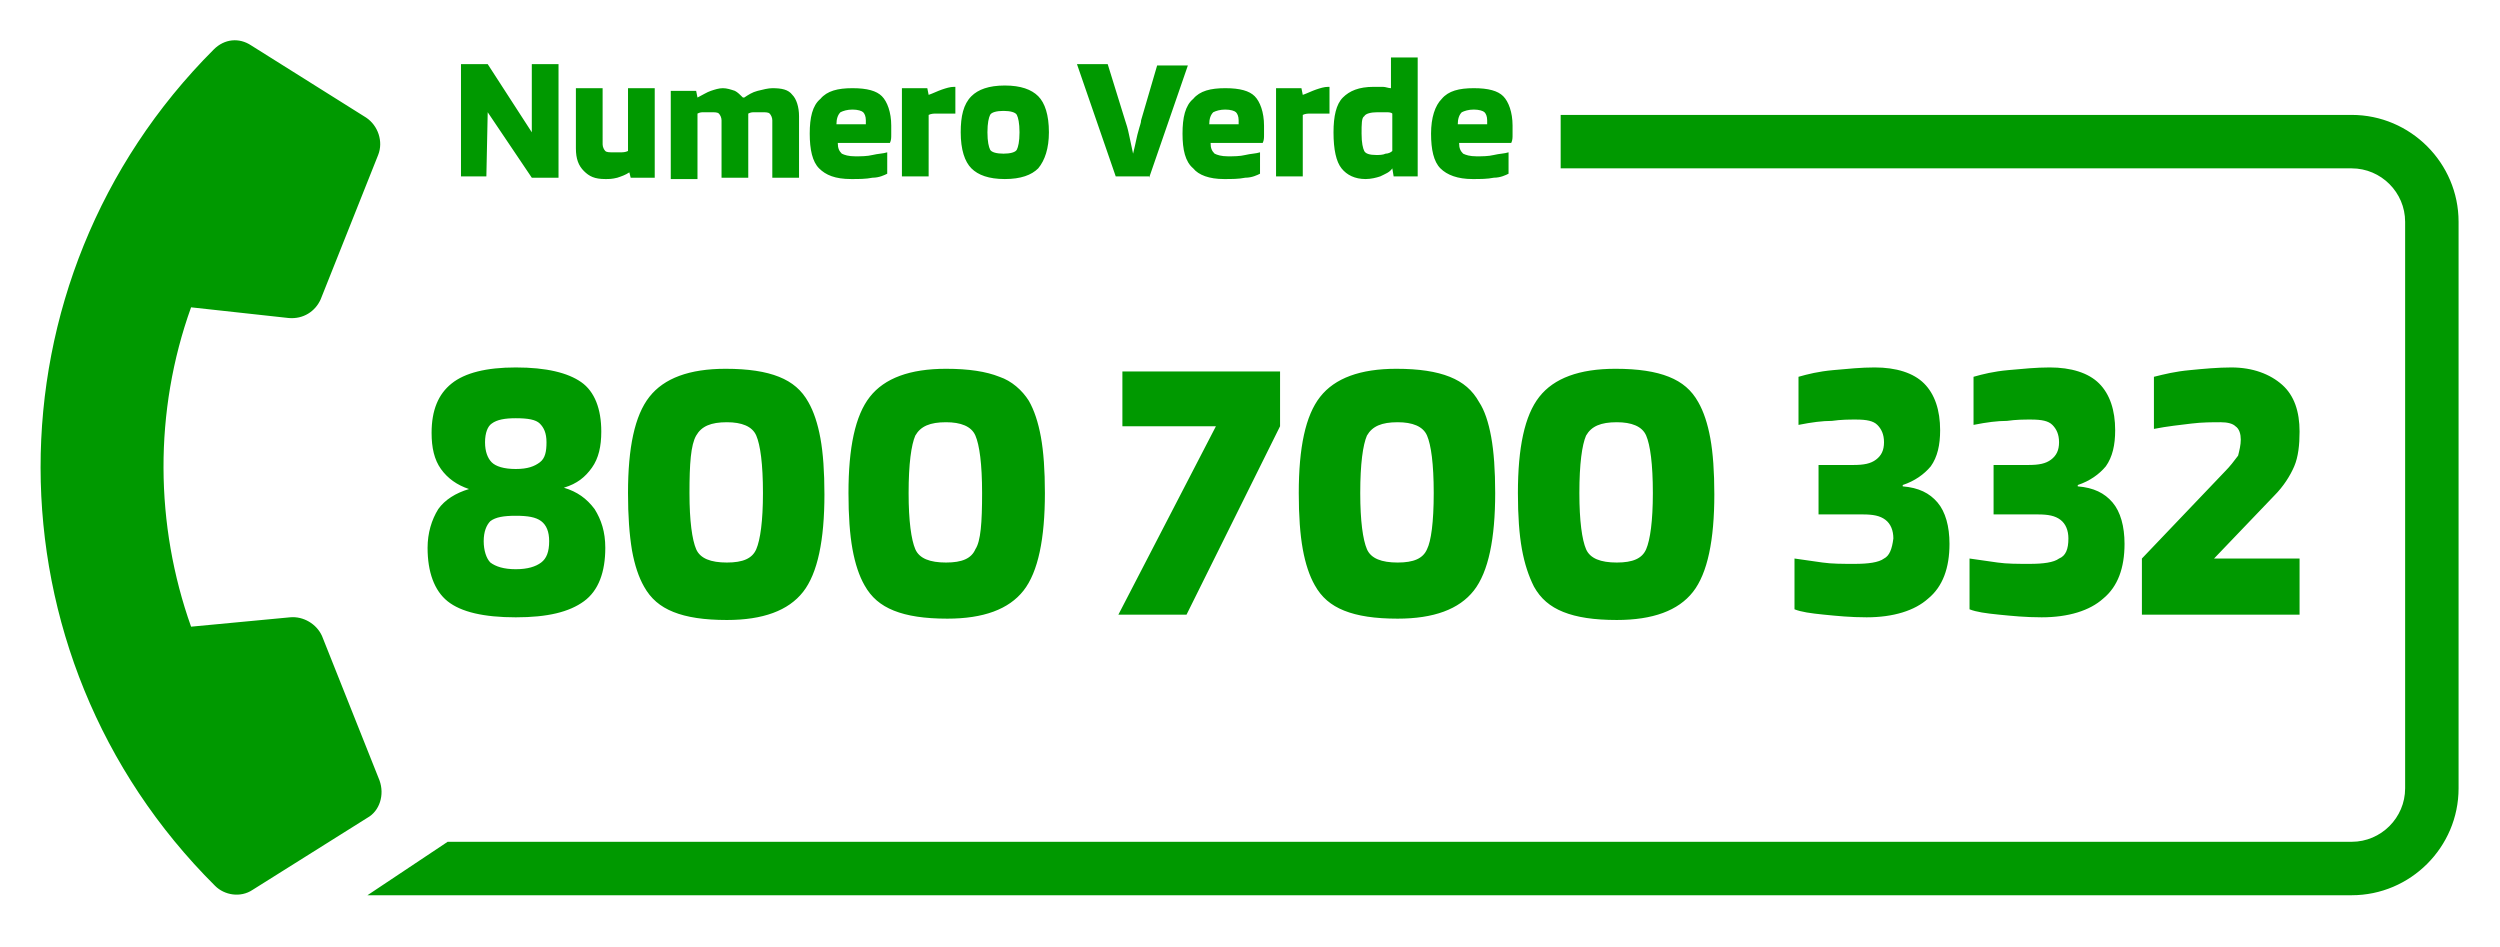 <?xml version="1.0" encoding="utf-8"?>
<!-- Generator: Adobe Illustrator 25.4.1, SVG Export Plug-In . SVG Version: 6.00 Build 0)  -->
<svg version="1.1" id="Livello_1" xmlns="http://www.w3.org/2000/svg" xmlns:xlink="http://www.w3.org/1999/xlink" x="0px" y="0px"
	 viewBox="0 0 187.1 70.9" style="enable-background:new 0 0 187.1 70.9;" xml:space="preserve">
<style type="text/css">
	.st0{fill:#009900;}
</style>
<path class="st0" d="M27.5,61.2l-8.6,5.4c-0.9,0.6-2.1,0.4-2.8-0.3C-1.3,49-1.3,21,16,3.7c0.8-0.8,1.9-0.9,2.8-0.3l8.6,5.4
	c0.9,0.6,1.3,1.8,0.9,2.8L24,22.4c-0.4,0.9-1.3,1.5-2.4,1.4L14.3,23c-2.8,7.8-2.7,16.3,0,23.9l7.4-0.7c1-0.1,2,0.5,2.4,1.4l4.3,10.8
	C28.8,59.5,28.4,60.7,27.5,61.2z M36.5,8.4l3.3,4.9h2V4.8h-2v5.1l-3.3-5.1h-2v8.4h1.9L36.5,8.4L36.5,8.4z M45.3,13.4
	c0.3,0,0.5,0,0.9-0.1c0.3-0.1,0.6-0.2,0.9-0.4l0,0l0.1,0.4H49V6.6h-2v4.7c-0.2,0.1-0.4,0.1-0.6,0.1c-0.2,0-0.4,0-0.5,0
	c-0.3,0-0.5,0-0.6-0.1s-0.2-0.3-0.2-0.5V6.6h-2v4.5c0,0.8,0.2,1.3,0.6,1.7S44.5,13.4,45.3,13.4z M52.2,8.5c0.2-0.1,0.3-0.1,0.5-0.1
	s0.3,0,0.5,0c0.3,0,0.5,0,0.6,0.1S54,8.8,54,9v4.3h2V8.5c0.2-0.1,0.3-0.1,0.5-0.1s0.3,0,0.5,0c0.3,0,0.5,0,0.6,0.1s0.2,0.3,0.2,0.5
	v4.3h2V8.7c0-0.7-0.2-1.3-0.5-1.6c-0.3-0.4-0.8-0.5-1.5-0.5c-0.3,0-0.7,0.1-1.1,0.2c-0.4,0.1-0.7,0.3-1,0.5h-0.1
	c-0.2-0.2-0.4-0.4-0.6-0.5c-0.3-0.1-0.6-0.2-0.9-0.2c-0.3,0-0.6,0.1-0.9,0.2c-0.3,0.1-0.6,0.3-1,0.5l0,0l-0.1-0.5h-1.9v6.6h2V8.5z
	 M61.3,12.6c-0.5-0.5-0.7-1.4-0.7-2.6s0.2-2.1,0.8-2.6c0.5-0.6,1.3-0.8,2.4-0.8s1.8,0.2,2.2,0.6s0.7,1.2,0.7,2.2c0,0.3,0,0.5,0,0.7
	s0,0.4-0.1,0.6h-3.9c0,0.4,0.1,0.6,0.3,0.8c0.2,0.1,0.5,0.2,1,0.2c0.4,0,0.9,0,1.3-0.1s0.8-0.1,1.1-0.2V13c-0.2,0.1-0.6,0.3-1.1,0.3
	c-0.5,0.1-1,0.1-1.6,0.1C62.5,13.4,61.8,13.1,61.3,12.6z M62.6,9.3h2.2V9c0-0.3-0.1-0.5-0.2-0.6s-0.4-0.2-0.8-0.2
	c-0.4,0-0.7,0.1-0.9,0.2C62.7,8.6,62.6,8.9,62.6,9.3z M69.5,8.6c0.2-0.1,0.4-0.1,0.6-0.1s0.5,0,0.7,0c0.1,0,0.3,0,0.4,0s0.2,0,0.3,0
	v-2h-0.1c-0.3,0-0.6,0.1-0.9,0.2s-0.7,0.3-1,0.4l0,0l-0.1-0.5h-1.9v6.6h2V8.6z M72.7,12.6c-0.5-0.5-0.8-1.4-0.8-2.7
	c0-1.2,0.2-2.1,0.8-2.7c0.5-0.5,1.3-0.8,2.5-0.8s2,0.3,2.5,0.8s0.8,1.4,0.8,2.7c0,1.2-0.3,2.1-0.8,2.7c-0.5,0.5-1.3,0.8-2.5,0.8
	C74,13.4,73.2,13.1,72.7,12.6z M73.9,9.9c0,0.7,0.1,1.1,0.2,1.3s0.5,0.3,1,0.3s0.9-0.1,1-0.3s0.2-0.6,0.2-1.3s-0.1-1.1-0.2-1.3
	s-0.5-0.3-1-0.3s-0.9,0.1-1,0.3S73.9,9.2,73.9,9.9z M86,13.3l2.9-8.4h-2.3L85.4,9c0,0.2-0.1,0.4-0.2,0.8c-0.1,0.3-0.2,0.9-0.4,1.7
	c-0.1-0.5-0.2-0.9-0.3-1.4c-0.1-0.5-0.2-0.8-0.3-1.1l-1.3-4.2h-2.3l2.9,8.4H86V13.3z M88.5,10c0-1.2,0.2-2.1,0.8-2.6
	c0.5-0.6,1.3-0.8,2.4-0.8s1.8,0.2,2.2,0.6c0.4,0.4,0.7,1.2,0.7,2.2c0,0.3,0,0.5,0,0.7s0,0.4-0.1,0.6h-3.9c0,0.4,0.1,0.6,0.3,0.8
	c0.2,0.1,0.5,0.2,1,0.2c0.4,0,0.9,0,1.3-0.1s0.8-0.1,1.1-0.2V13c-0.2,0.1-0.6,0.3-1.1,0.3c-0.5,0.1-1,0.1-1.6,0.1
	c-1.1,0-1.9-0.3-2.3-0.8C88.7,12.1,88.5,11.2,88.5,10z M90.5,9.3h2.2V9c0-0.3-0.1-0.5-0.2-0.6s-0.4-0.2-0.8-0.2S91,8.3,90.8,8.4
	C90.6,8.6,90.5,8.9,90.5,9.3z M97.5,8.6c0.2-0.1,0.4-0.1,0.6-0.1s0.5,0,0.7,0c0.1,0,0.3,0,0.4,0s0.2,0,0.3,0v-2h-0.1
	c-0.3,0-0.6,0.1-0.9,0.2s-0.7,0.3-1,0.4l0,0l-0.1-0.5h-1.9v6.6h2V8.6z M100.4,12.6c-0.4-0.5-0.6-1.4-0.6-2.7c0-1.2,0.2-2.1,0.7-2.6
	s1.2-0.8,2.3-0.8c0.3,0,0.5,0,0.7,0s0.4,0.1,0.6,0.1V4.3h2v8.9h-1.8l-0.1-0.6l0,0c-0.2,0.3-0.5,0.4-0.9,0.6
	c-0.3,0.1-0.7,0.2-1.1,0.2C101.4,13.4,100.8,13.1,100.4,12.6z M101.9,10c0,0.7,0.1,1.1,0.2,1.3s0.4,0.3,0.9,0.3c0.2,0,0.5,0,0.7-0.1
	c0.2,0,0.4-0.1,0.5-0.2V8.5c-0.1-0.1-0.3-0.1-0.5-0.1s-0.4,0-0.6,0c-0.5,0-0.9,0.1-1,0.3C101.9,8.8,101.9,9.3,101.9,10z M107.8,12.6
	c-0.5-0.5-0.7-1.4-0.7-2.6s0.3-2.1,0.8-2.6c0.5-0.6,1.3-0.8,2.4-0.8s1.8,0.2,2.2,0.6s0.7,1.2,0.7,2.2c0,0.3,0,0.5,0,0.7
	s0,0.4-0.1,0.6h-3.9c0,0.4,0.1,0.6,0.3,0.8c0.2,0.1,0.5,0.2,1,0.2c0.4,0,0.9,0,1.3-0.1s0.8-0.1,1.1-0.2V13c-0.2,0.1-0.6,0.3-1.1,0.3
	c-0.5,0.1-1,0.1-1.6,0.1C109.1,13.4,108.3,13.1,107.8,12.6z M109.1,9.3h2.2V9c0-0.3-0.1-0.5-0.2-0.6s-0.4-0.2-0.8-0.2
	s-0.7,0.1-0.9,0.2C109.2,8.6,109.1,8.9,109.1,9.3z M176,8.6h-59.2v4H176c2.2,0,4,1.8,4,4V59c0,2.2-1.8,4-4,4H33.5l-6,4H176
	c4.4,0,8-3.6,8-8V16.6C184,12.2,180.4,8.6,176,8.6z M35.1,36.6c-0.9-0.3-1.6-0.8-2.1-1.5s-0.7-1.6-0.7-2.7c0-1.7,0.5-2.9,1.5-3.7
	s2.6-1.2,4.8-1.2c2.3,0,3.9,0.4,4.9,1.1s1.5,2,1.5,3.7c0,1.1-0.2,2-0.7,2.7s-1.1,1.2-2.1,1.5c1,0.3,1.7,0.8,2.3,1.6
	c0.5,0.8,0.8,1.7,0.8,2.9c0,1.8-0.5,3.2-1.6,4s-2.7,1.2-5.1,1.2c-2.4,0-4.1-0.4-5.1-1.2S32,42.8,32,41c0-1.1,0.3-2.1,0.8-2.9
	C33.3,37.4,34.1,36.9,35.1,36.6z M36.3,33.1c0,0.7,0.2,1.2,0.5,1.5s0.9,0.5,1.8,0.5s1.4-0.2,1.8-0.5c0.4-0.3,0.5-0.8,0.5-1.5
	s-0.2-1.1-0.5-1.4s-0.9-0.4-1.8-0.4c-0.8,0-1.4,0.1-1.8,0.4C36.5,31.9,36.3,32.4,36.3,33.1z M36.2,40.5c0,0.7,0.2,1.3,0.5,1.6
	c0.4,0.3,1,0.5,1.9,0.5s1.5-0.2,1.9-0.5s0.6-0.8,0.6-1.6c0-0.7-0.2-1.2-0.6-1.5s-1-0.4-1.9-0.4s-1.5,0.1-1.9,0.4
	C36.4,39.3,36.2,39.8,36.2,40.5z M48.6,29.7c1.1-1.4,3-2.1,5.7-2.1c1.7,0,3,0.2,4,0.6s1.7,1,2.2,1.9c0.4,0.7,0.7,1.6,0.9,2.7
	s0.3,2.5,0.3,4.2c0,3.4-0.5,5.9-1.6,7.3c-1.1,1.4-3,2.1-5.7,2.1c-1.7,0-3-0.2-4-0.6c-1-0.4-1.7-1-2.2-1.9c-0.4-0.7-0.7-1.6-0.9-2.7
	C47.1,40,47,38.6,47,36.9C47,33.5,47.5,31.1,48.6,29.7z M51.6,36.9c0,2.1,0.2,3.5,0.5,4.2s1.1,1,2.3,1s1.9-0.3,2.2-1
	s0.5-2.1,0.5-4.2c0-2.2-0.2-3.6-0.5-4.3s-1.1-1-2.2-1c-1.2,0-1.9,0.3-2.3,1C51.7,33.3,51.6,34.7,51.6,36.9z M77,30
	c0.4,0.7,0.7,1.6,0.9,2.7c0.2,1.1,0.3,2.5,0.3,4.2c0,3.4-0.5,5.9-1.6,7.3c-1.1,1.4-3,2.1-5.7,2.1c-1.7,0-3-0.2-4-0.6
	c-1-0.4-1.7-1-2.2-1.9c-0.4-0.7-0.7-1.6-0.9-2.7c-0.2-1.1-0.3-2.5-0.3-4.2c0-3.4,0.5-5.8,1.6-7.2c1.1-1.4,3-2.1,5.7-2.1
	c1.7,0,3,0.2,4,0.6C75.7,28.5,76.5,29.2,77,30z M73.5,36.9c0-2.2-0.2-3.6-0.5-4.3s-1.1-1-2.2-1c-1.2,0-1.9,0.3-2.3,1
	c-0.3,0.7-0.5,2.1-0.5,4.3c0,2.1,0.2,3.5,0.5,4.2s1.1,1,2.3,1c1.2,0,1.9-0.3,2.2-1C73.4,40.5,73.5,39.1,73.5,36.9z M88.8,46l7-14.1
	v-4.1H84v4.1h7L83.7,46H88.8z M111.6,32.7c0.2,1.1,0.3,2.5,0.3,4.2c0,3.4-0.5,5.9-1.6,7.3c-1.1,1.4-3,2.1-5.7,2.1
	c-1.7,0-3-0.2-4-0.6c-1-0.4-1.7-1-2.2-1.9c-0.4-0.7-0.7-1.6-0.9-2.7c-0.2-1.1-0.3-2.5-0.3-4.2c0-3.4,0.5-5.8,1.6-7.2
	c1.1-1.4,3-2.1,5.7-2.1c1.7,0,3,0.2,4,0.6s1.7,1,2.2,1.9C111.1,30.7,111.4,31.6,111.6,32.7z M107.3,36.9c0-2.2-0.2-3.6-0.5-4.3
	s-1.1-1-2.2-1c-1.2,0-1.9,0.3-2.3,1c-0.3,0.7-0.5,2.1-0.5,4.3c0,2.1,0.2,3.5,0.5,4.2s1.1,1,2.3,1c1.2,0,1.9-0.3,2.2-1
	C107.1,40.5,107.3,39.1,107.3,36.9z M113.9,41.1c-0.2-1.1-0.3-2.5-0.3-4.2c0-3.4,0.5-5.8,1.6-7.2c1.1-1.4,3-2.1,5.7-2.1
	c1.7,0,3,0.2,4,0.6s1.7,1,2.2,1.9c0.4,0.7,0.7,1.6,0.9,2.7s0.3,2.5,0.3,4.2c0,3.4-0.5,5.9-1.6,7.3c-1.1,1.4-3,2.1-5.7,2.1
	c-1.7,0-3-0.2-4-0.6c-1-0.4-1.7-1-2.2-1.9C114.4,43.1,114.1,42.2,113.9,41.1z M118.2,36.9c0,2.1,0.2,3.5,0.5,4.2s1.1,1,2.3,1
	c1.2,0,1.9-0.3,2.2-1c0.3-0.7,0.5-2.1,0.5-4.2c0-2.2-0.2-3.6-0.5-4.3s-1.1-1-2.2-1c-1.2,0-1.9,0.3-2.3,1
	C118.4,33.3,118.2,34.7,118.2,36.9z M141,41.8c-0.4,0.3-1.2,0.4-2.2,0.4c-0.9,0-1.7,0-2.4-0.1s-1.4-0.2-2.1-0.3v3.8
	c0.5,0.2,1.2,0.3,2.2,0.4c1,0.1,2,0.2,3.2,0.2c2,0,3.6-0.5,4.6-1.4c1.1-0.9,1.6-2.3,1.6-4.1c0-1.3-0.3-2.4-0.9-3.1
	c-0.6-0.7-1.4-1.1-2.6-1.2v-0.1c0.9-0.3,1.6-0.8,2.1-1.4c0.5-0.7,0.7-1.6,0.7-2.7c0-1.5-0.4-2.7-1.2-3.5s-2.1-1.2-3.7-1.2
	c-1,0-2,0.1-3.1,0.2s-1.9,0.3-2.6,0.5v3.6c1-0.2,1.8-0.3,2.5-0.3c0.7-0.1,1.3-0.1,1.8-0.1c0.8,0,1.3,0.1,1.6,0.4
	c0.3,0.3,0.5,0.7,0.5,1.3c0,0.6-0.2,1-0.6,1.3c-0.4,0.3-0.9,0.4-1.7,0.4h-2.6v3.7h3.3c0.8,0,1.3,0.1,1.7,0.4
	c0.4,0.3,0.6,0.8,0.6,1.4C141.6,41.1,141.4,41.6,141,41.8z M154.1,41.8c-0.4,0.3-1.2,0.4-2.2,0.4c-0.9,0-1.7,0-2.4-0.1
	s-1.4-0.2-2.1-0.3v3.8c0.5,0.2,1.2,0.3,2.2,0.4c1,0.1,2,0.2,3.2,0.2c2,0,3.6-0.5,4.6-1.4c1.1-0.9,1.6-2.3,1.6-4.1
	c0-1.3-0.3-2.4-0.9-3.1s-1.4-1.1-2.6-1.2v-0.1c0.9-0.3,1.6-0.8,2.1-1.4c0.5-0.7,0.7-1.6,0.7-2.7c0-1.5-0.4-2.7-1.2-3.5
	s-2.1-1.2-3.7-1.2c-1,0-2,0.1-3.1,0.2s-1.9,0.3-2.6,0.5v3.6c1-0.2,1.8-0.3,2.5-0.3c0.7-0.1,1.3-0.1,1.8-0.1c0.8,0,1.3,0.1,1.6,0.4
	c0.3,0.3,0.5,0.7,0.5,1.3c0,0.6-0.2,1-0.6,1.3c-0.4,0.3-0.9,0.4-1.7,0.4h-2.6v3.7h3.3c0.8,0,1.3,0.1,1.7,0.4
	c0.4,0.3,0.6,0.8,0.6,1.4C154.8,41.1,154.6,41.6,154.1,41.8z M166.5,35.3l-6.2,6.5V46h11.8v-4.2h-6.4l4.5-4.7
	c0.7-0.7,1.2-1.5,1.5-2.2s0.4-1.6,0.4-2.6c0-1.5-0.4-2.7-1.3-3.5c-0.9-0.8-2.2-1.3-3.8-1.3c-1,0-2.1,0.1-3.1,0.2
	c-1.1,0.1-1.9,0.3-2.7,0.5v3.9c1-0.2,2-0.3,2.8-0.4s1.6-0.1,2.2-0.1c0.5,0,0.9,0.1,1.1,0.3c0.3,0.2,0.4,0.6,0.4,1s-0.1,0.8-0.2,1.2
	C167.2,34.5,166.9,34.9,166.5,35.3z"/>
</svg>
